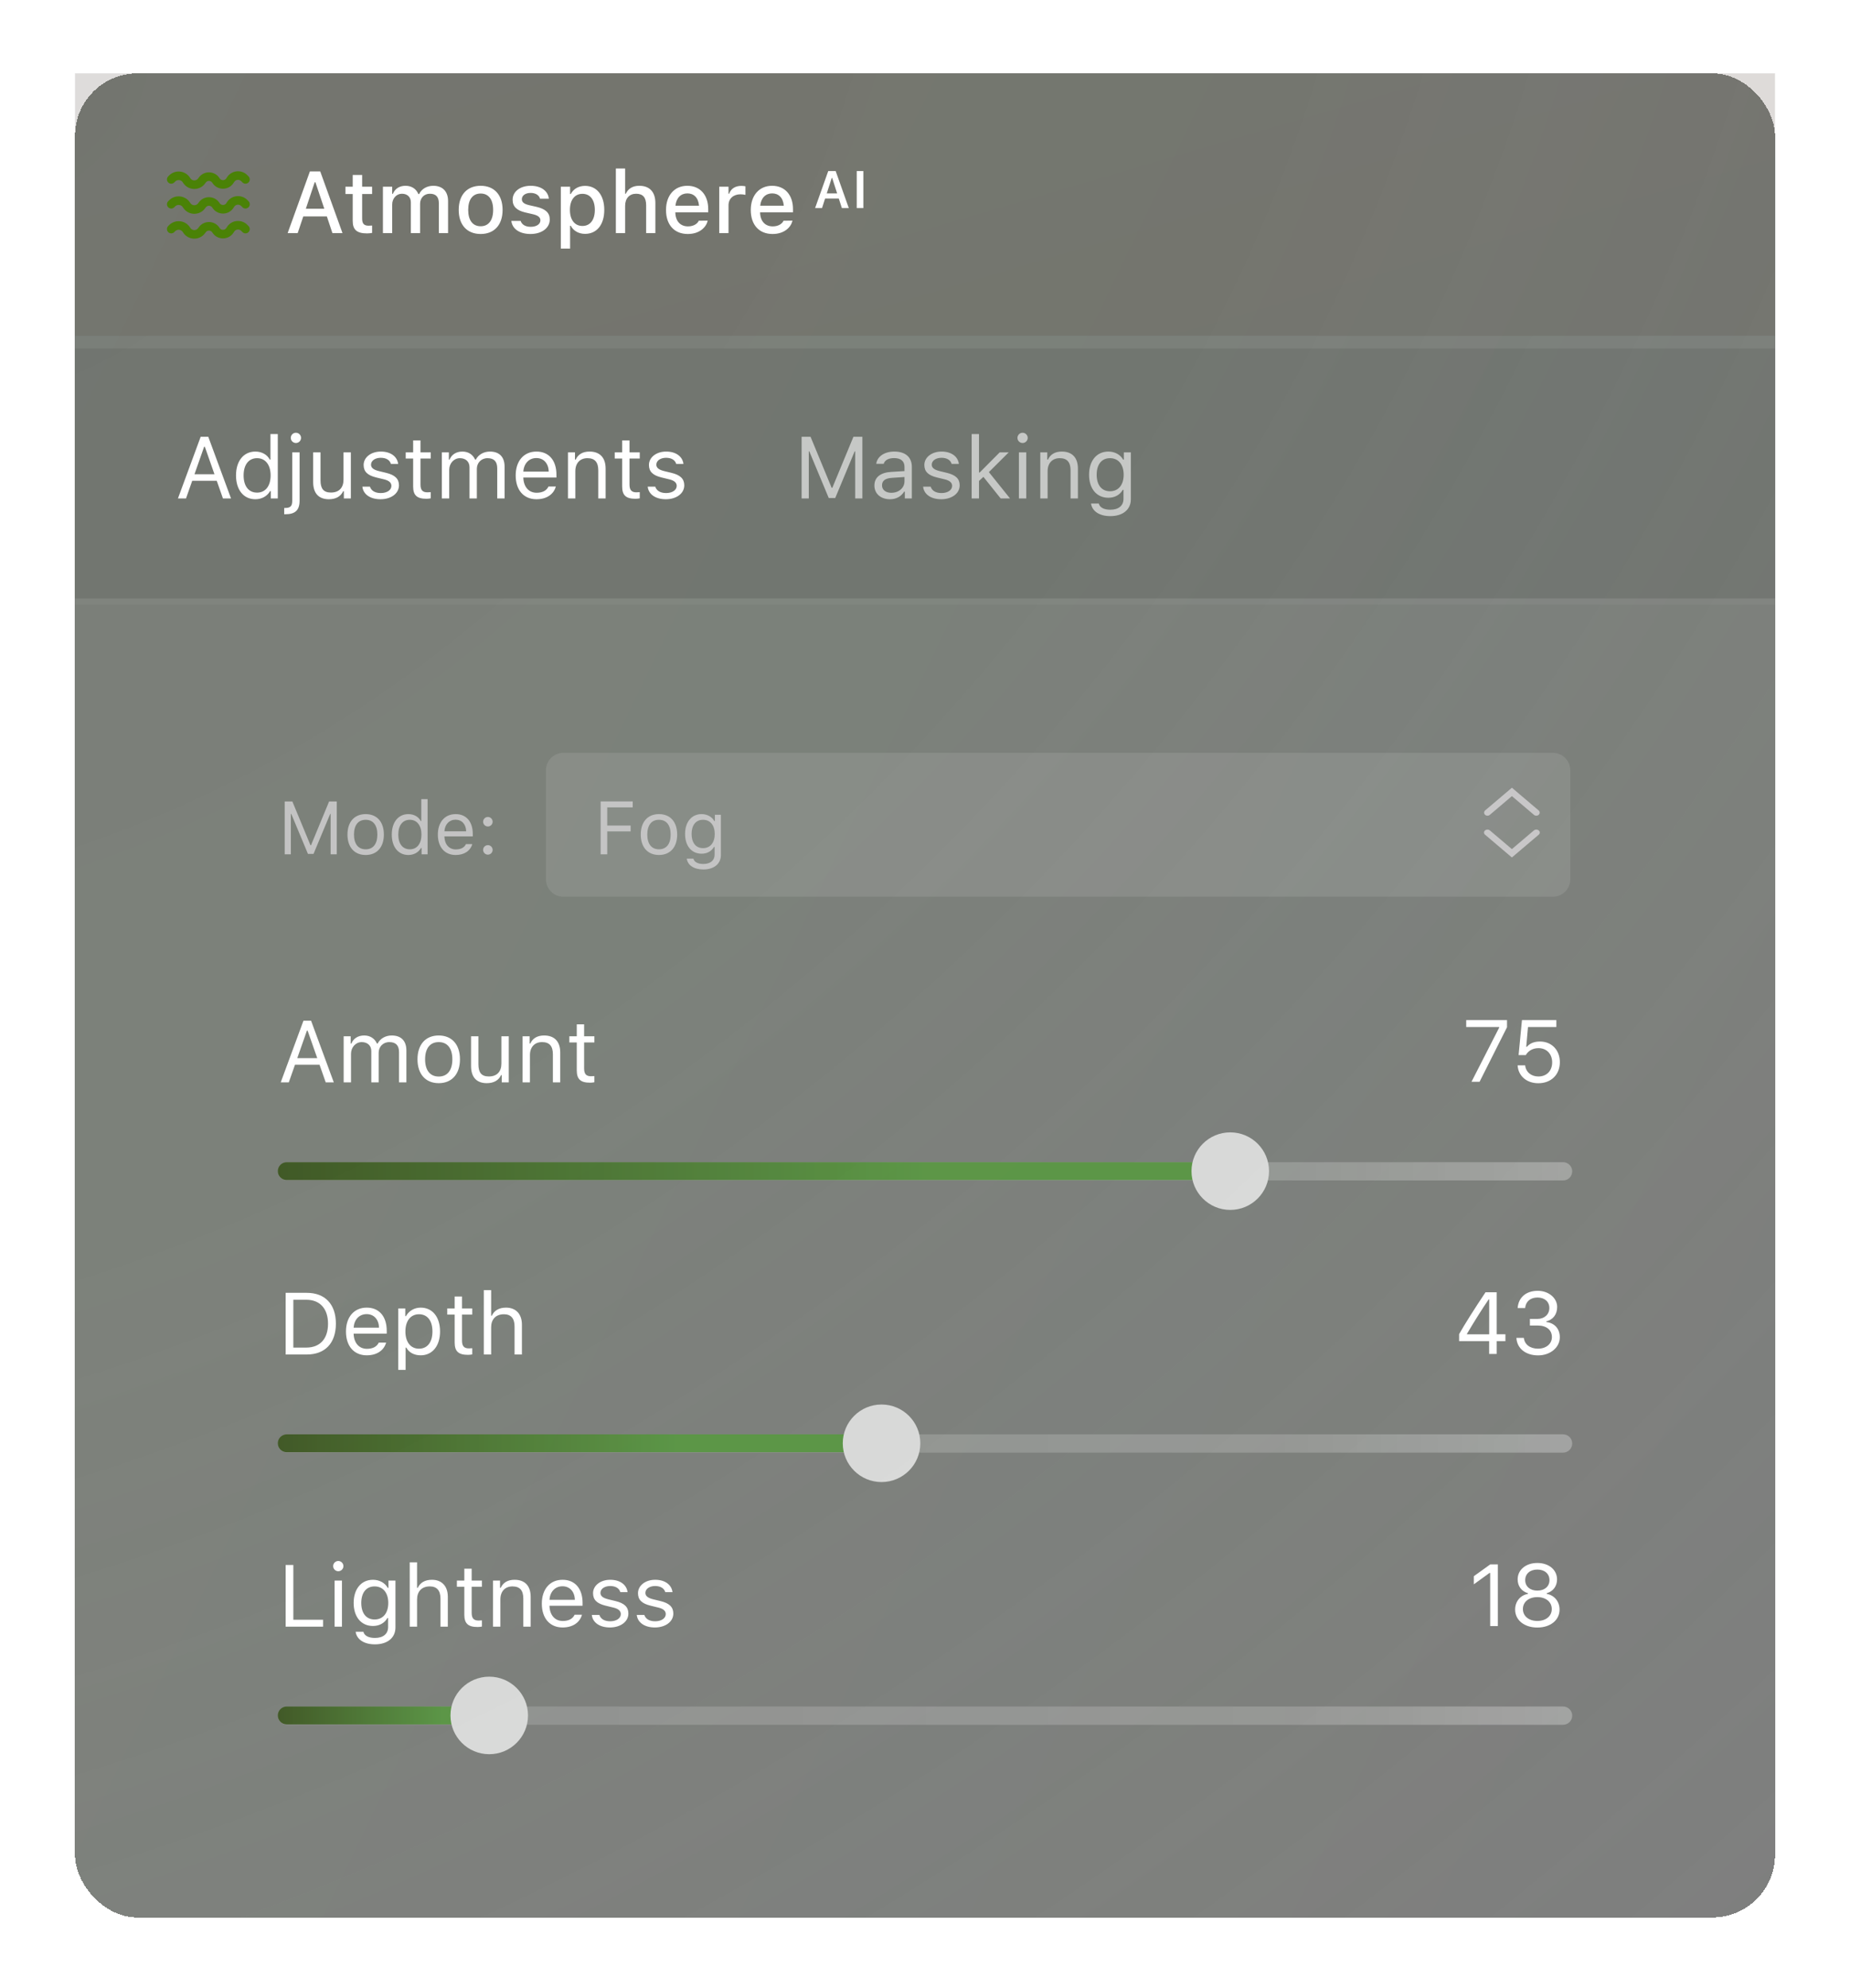 <svg width="296" height="318" viewBox="0 0 296 318" fill="none" xmlns="http://www.w3.org/2000/svg">
<g filter="url(#filter0_bd_163_212)">
<rect x="12" y="8" width="272" height="295" rx="10" fill="url(#paint0_linear_163_212)" fill-opacity="0.5" shape-rendering="crispEdges"/>
<rect x="12" y="8" width="272" height="295" rx="10" fill="url(#paint1_radial_163_212)" fill-opacity="0.2" shape-rendering="crispEdges"/>
<rect x="12" y="8" width="272" height="41.987" fill="url(#paint2_linear_163_212)" fill-opacity="0.2"/>
<path fill-rule="evenodd" clip-rule="evenodd" d="M38.607 25.258C38.277 24.916 37.714 24.976 37.463 25.38L37.383 25.508C36.598 26.772 34.759 26.772 33.974 25.508C33.736 25.124 33.184 25.105 32.919 25.471L32.813 25.617C31.926 26.841 30.081 26.775 29.283 25.491L29.256 25.447C28.984 25.009 28.373 24.944 28.015 25.315L27.891 25.442C27.628 25.715 27.194 25.722 26.922 25.459C26.65 25.196 26.642 24.762 26.905 24.49L27.029 24.362C28.007 23.349 29.677 23.527 30.42 24.724L30.448 24.767C30.731 25.224 31.388 25.247 31.703 24.812L31.809 24.666C32.646 23.512 34.386 23.574 35.139 24.785C35.387 25.185 35.97 25.185 36.219 24.785L36.298 24.656C37.02 23.494 38.642 23.321 39.593 24.305L39.772 24.49C40.035 24.762 40.027 25.196 39.755 25.459C39.483 25.722 39.049 25.715 38.786 25.442L38.607 25.258Z" fill="#4A8206"/>
<path fill-rule="evenodd" clip-rule="evenodd" d="M38.607 29.231C38.277 28.889 37.714 28.949 37.463 29.353L37.383 29.482C36.598 30.745 34.759 30.745 33.974 29.482C33.736 29.098 33.184 29.078 32.919 29.444L32.813 29.59C31.926 30.814 30.081 30.748 29.283 29.464L29.256 29.42C28.984 28.983 28.373 28.917 28.015 29.288L27.891 29.416C27.628 29.688 27.194 29.695 26.922 29.432C26.65 29.169 26.642 28.735 26.905 28.463L27.029 28.335C28.007 27.323 29.677 27.501 30.42 28.697L30.448 28.741C30.731 29.198 31.388 29.221 31.703 28.785L31.809 28.639C32.646 27.485 34.386 27.547 35.139 28.758C35.387 29.158 35.97 29.158 36.219 28.758L36.298 28.63C37.02 27.468 38.642 27.295 39.593 28.278L39.772 28.463C40.035 28.735 40.027 29.169 39.755 29.432C39.483 29.695 39.049 29.688 38.786 29.416L38.607 29.231Z" fill="#4A8206"/>
<path fill-rule="evenodd" clip-rule="evenodd" d="M38.607 33.204C38.277 32.863 37.714 32.923 37.463 33.326L37.383 33.455C36.598 34.718 34.759 34.718 33.974 33.455C33.736 33.071 33.184 33.051 32.919 33.417L32.813 33.563C31.926 34.788 30.081 34.722 29.283 33.438L29.256 33.394C28.984 32.956 28.373 32.891 28.015 33.261L27.891 33.389C27.628 33.661 27.194 33.669 26.922 33.406C26.65 33.142 26.642 32.709 26.905 32.436L27.029 32.309C28.007 31.296 29.677 31.474 30.42 32.67L30.448 32.714C30.731 33.171 31.388 33.194 31.703 32.759L31.809 32.613C32.646 31.458 34.386 31.52 35.139 32.731C35.387 33.132 35.97 33.132 36.219 32.731L36.298 32.603C37.02 31.441 38.642 31.268 39.593 32.252L39.772 32.436C40.035 32.709 40.027 33.142 39.755 33.406C39.483 33.669 39.049 33.661 38.786 33.389L38.607 33.204Z" fill="#4A8206"/>
<path d="M46.023 33.554H47.629L48.524 30.888H52.298L53.187 33.554H54.8L51.238 23.689H49.584L46.023 33.554ZM50.35 25.419H50.466L51.888 29.657H48.935L50.35 25.419ZM58.737 33.602C59.024 33.602 59.298 33.567 59.537 33.526V32.344C59.332 32.364 59.202 32.371 58.977 32.371C58.245 32.371 57.944 32.043 57.944 31.243V27.299H59.537V26.13H57.944V24.257H56.434V26.13H55.272V27.299H56.434V31.599C56.434 33.027 57.103 33.602 58.737 33.602ZM61.267 33.554H62.75V28.994C62.75 28.023 63.413 27.258 64.309 27.258C65.184 27.258 65.737 27.791 65.737 28.639V33.554H67.214V28.857C67.214 27.962 67.836 27.258 68.779 27.258C69.75 27.258 70.215 27.764 70.215 28.789V33.554H71.691V28.434C71.691 26.889 70.816 25.986 69.319 25.986C68.287 25.986 67.433 26.513 67.057 27.312H66.94C66.612 26.513 65.894 25.986 64.883 25.986C63.912 25.986 63.188 26.458 62.859 27.271H62.75V26.13H61.267V33.554ZM76.907 33.697C79.081 33.697 80.414 32.241 80.414 29.849V29.835C80.414 27.442 79.074 25.986 76.907 25.986C74.733 25.986 73.394 27.449 73.394 29.835V29.849C73.394 32.241 74.727 33.697 76.907 33.697ZM76.907 32.46C75.629 32.46 74.911 31.496 74.911 29.849V29.835C74.911 28.188 75.629 27.224 76.907 27.224C78.179 27.224 78.903 28.188 78.903 29.835V29.849C78.903 31.489 78.179 32.46 76.907 32.46ZM84.885 33.697C86.648 33.697 87.961 32.761 87.961 31.387V31.373C87.961 30.3 87.277 29.691 85.849 29.356L84.673 29.09C83.839 28.892 83.497 28.605 83.497 28.14V28.126C83.497 27.531 84.085 27.128 84.898 27.128C85.732 27.128 86.259 27.518 86.402 28.037V28.051H87.817V28.044C87.688 26.834 86.601 25.986 84.905 25.986C83.224 25.986 82.02 26.916 82.02 28.208V28.215C82.02 29.302 82.67 29.938 84.071 30.259L85.254 30.532C86.115 30.73 86.464 31.045 86.464 31.51V31.523C86.464 32.132 85.828 32.549 84.912 32.549C84.03 32.549 83.49 32.173 83.306 31.612L83.299 31.605H81.815V31.612C81.959 32.856 83.094 33.697 84.885 33.697ZM89.731 36.028H91.215V32.378H91.324C91.721 33.178 92.589 33.677 93.607 33.677C95.494 33.677 96.684 32.2 96.684 29.849V29.835C96.684 27.497 95.481 26 93.607 26C92.568 26 91.755 26.485 91.324 27.299H91.215V26.13H89.731V36.028ZM93.19 32.412C91.953 32.412 91.188 31.435 91.188 29.849V29.835C91.188 28.249 91.953 27.271 93.19 27.271C94.428 27.271 95.173 28.235 95.173 29.835V29.849C95.173 31.441 94.428 32.412 93.19 32.412ZM98.536 33.554H100.02V29.199C100.02 28.003 100.696 27.258 101.783 27.258C102.87 27.258 103.383 27.866 103.383 29.097V33.554H104.859V28.748C104.859 26.977 103.943 25.986 102.282 25.986C101.202 25.986 100.491 26.465 100.129 27.258H100.02V23.218H98.536V33.554ZM110.048 33.697C111.948 33.697 112.974 32.603 113.22 31.626L113.233 31.564L111.805 31.571L111.777 31.626C111.6 32.009 111.032 32.48 110.082 32.48C108.858 32.48 108.079 31.653 108.052 30.231H113.315V29.712C113.315 27.483 112.044 25.986 109.973 25.986C107.901 25.986 106.562 27.538 106.562 29.855V29.862C106.562 32.214 107.874 33.697 110.048 33.697ZM109.979 27.203C110.984 27.203 111.729 27.846 111.846 29.172H108.072C108.202 27.894 108.968 27.203 109.979 27.203ZM115.079 33.554H116.562V29.117C116.562 28.044 117.335 27.347 118.47 27.347C118.75 27.347 119.003 27.381 119.27 27.436V26.068C119.119 26.034 118.859 26 118.62 26C117.629 26 116.938 26.465 116.672 27.251H116.562V26.13H115.079V33.554ZM123.61 33.697C125.511 33.697 126.536 32.603 126.782 31.626L126.796 31.564L125.367 31.571L125.34 31.626C125.162 32.009 124.595 32.48 123.645 32.48C122.421 32.48 121.642 31.653 121.614 30.231H126.878V29.712C126.878 27.483 125.606 25.986 123.535 25.986C121.464 25.986 120.124 27.538 120.124 29.855V29.862C120.124 32.214 121.437 33.697 123.61 33.697ZM123.542 27.203C124.547 27.203 125.292 27.846 125.408 29.172H121.635C121.765 27.894 122.53 27.203 123.542 27.203ZM130.415 29.554H131.523L132.015 28.024H134.205L134.701 29.554H135.809L133.709 23.635H132.515L130.415 29.554ZM133.077 24.734H133.147L133.943 27.208H132.281L133.077 24.734ZM137.078 29.554H138.136V23.635H137.078V29.554Z" fill="white"/>
<path d="M53.884 132.928V124.473H52.659L49.765 131.469H49.671L46.776 124.473H45.552V132.928H46.536V126.471H46.606L49.273 132.869H50.163L52.829 126.471H52.899V132.928H53.884ZM58.507 133.039C60.306 133.039 61.419 131.797 61.419 129.77C61.419 127.736 60.306 126.5 58.507 126.5C56.708 126.5 55.595 127.736 55.595 129.77C55.595 131.797 56.708 133.039 58.507 133.039ZM58.507 132.131C57.312 132.131 56.638 131.264 56.638 129.77C56.638 128.27 57.312 127.408 58.507 127.408C59.702 127.408 60.376 128.27 60.376 129.77C60.376 131.264 59.702 132.131 58.507 132.131ZM65.339 133.039C66.212 133.039 66.962 132.623 67.36 131.92H67.454V132.928H68.415V124.104H67.407V127.607H67.319C66.962 126.916 66.218 126.5 65.339 126.5C63.733 126.5 62.685 127.789 62.685 129.77C62.685 131.756 63.722 133.039 65.339 133.039ZM65.573 127.408C66.716 127.408 67.431 128.322 67.431 129.77C67.431 131.229 66.722 132.131 65.573 132.131C64.419 132.131 63.727 131.246 63.727 129.77C63.727 128.299 64.425 127.408 65.573 127.408ZM72.892 127.391C73.894 127.391 74.561 128.129 74.585 129.248H71.105C71.181 128.129 71.884 127.391 72.892 127.391ZM74.556 131.293C74.292 131.85 73.741 132.148 72.927 132.148C71.855 132.148 71.157 131.357 71.105 130.109V130.062H75.645V129.676C75.645 127.713 74.608 126.5 72.903 126.5C71.169 126.5 70.056 127.789 70.056 129.775C70.056 131.773 71.151 133.039 72.903 133.039C74.286 133.039 75.259 132.377 75.564 131.293H74.556ZM78.06 132.986C78.481 132.986 78.821 132.641 78.821 132.225C78.821 131.803 78.481 131.463 78.06 131.463C77.644 131.463 77.298 131.803 77.298 132.225C77.298 132.641 77.644 132.986 78.06 132.986ZM78.06 128.48C78.481 128.48 78.821 128.135 78.821 127.719C78.821 127.297 78.481 126.957 78.06 126.957C77.644 126.957 77.298 127.297 77.298 127.719C77.298 128.135 77.644 128.48 78.06 128.48Z" fill="#C3C3C3"/>
<path d="M87.351 119.488C87.351 117.947 88.6 116.698 90.14 116.698H248.458C249.999 116.698 251.248 117.947 251.248 119.488V136.924C251.248 138.465 249.999 139.714 248.458 139.714H90.14C88.6 139.714 87.351 138.465 87.351 136.924V119.488Z" fill="white" fill-opacity="0.1"/>
<path fill-rule="evenodd" clip-rule="evenodd" d="M241.903 122.277L246.177 125.905C246.395 126.09 246.406 126.401 246.203 126.599C246 126.797 245.659 126.808 245.441 126.623L241.903 123.62L238.365 126.623C238.147 126.808 237.806 126.797 237.603 126.599C237.4 126.401 237.412 126.09 237.629 125.905L241.903 122.277Z" fill="#C8C7C8"/>
<path fill-rule="evenodd" clip-rule="evenodd" d="M241.902 133.436L237.602 129.786C237.384 129.601 237.384 129.301 237.602 129.116C237.82 128.931 238.173 128.931 238.391 129.116L241.902 132.097L245.413 129.116C245.631 128.931 245.984 128.931 246.202 129.116C246.42 129.301 246.42 129.601 246.202 129.786L241.902 133.436Z" fill="#C8C7C8"/>
<path d="M97.155 132.927V129.265H100.899V128.327H97.155V125.421H101.233V124.472H96.101V132.927H97.155ZM105.435 133.038C107.233 133.038 108.347 131.796 108.347 129.769C108.347 127.735 107.233 126.499 105.435 126.499C103.636 126.499 102.522 127.735 102.522 129.769C102.522 131.796 103.636 133.038 105.435 133.038ZM105.435 132.13C104.239 132.13 103.565 131.263 103.565 129.769C103.565 128.269 104.239 127.407 105.435 127.407C106.63 127.407 107.304 128.269 107.304 129.769C107.304 131.263 106.63 132.13 105.435 132.13ZM112.483 131.942C111.312 131.942 110.655 131.052 110.655 129.675C110.655 128.298 111.312 127.407 112.483 127.407C113.649 127.407 114.358 128.298 114.358 129.675C114.358 131.052 113.655 131.942 112.483 131.942ZM112.53 135.353C114.253 135.353 115.343 134.45 115.343 133.038V126.61H114.382V127.612H114.288C113.925 126.933 113.146 126.499 112.261 126.499C110.638 126.499 109.612 127.782 109.612 129.675C109.612 131.567 110.626 132.833 112.261 132.833C113.128 132.833 113.843 132.44 114.241 131.743H114.335V132.985C114.335 133.917 113.661 134.474 112.53 134.474C111.622 134.474 111.06 134.14 110.948 133.624H109.882C110.034 134.667 111.007 135.353 112.53 135.353Z" fill="#C4C4C4"/>
<path d="M52.115 169.41H53.407L49.77 159.546H48.554L44.917 169.41H46.209L47.2 166.587H51.124L52.115 169.41ZM49.107 161.139H49.217L50.762 165.541H47.562L49.107 161.139ZM54.986 169.41H56.162V164.844C56.162 163.805 56.907 162.971 57.871 162.971C58.801 162.971 59.409 163.531 59.409 164.406V169.41H60.585V164.673C60.585 163.736 61.269 162.971 62.294 162.971C63.333 162.971 63.846 163.504 63.846 164.591V169.41H65.022V164.317C65.022 162.772 64.181 161.911 62.677 161.911C61.658 161.911 60.817 162.424 60.421 163.203H60.312C59.97 162.438 59.273 161.911 58.274 161.911C57.29 161.911 56.552 162.383 56.217 163.203H56.107V162.041H54.986V169.41ZM70.196 169.54C72.295 169.54 73.594 168.091 73.594 165.726C73.594 163.354 72.295 161.911 70.196 161.911C68.098 161.911 66.799 163.354 66.799 165.726C66.799 168.091 68.098 169.54 70.196 169.54ZM70.196 168.48C68.802 168.48 68.016 167.469 68.016 165.726C68.016 163.976 68.802 162.971 70.196 162.971C71.591 162.971 72.377 163.976 72.377 165.726C72.377 167.469 71.591 168.48 70.196 168.48ZM81.4 162.041H80.225V166.402C80.225 167.694 79.514 168.467 78.215 168.467C77.039 168.467 76.547 167.852 76.547 166.525V162.041H75.371V166.812C75.371 168.556 76.232 169.54 77.887 169.54C79.015 169.54 79.801 169.075 80.17 168.255H80.279V169.41H81.4V162.041ZM83.615 169.41H84.791V165.049C84.791 163.757 85.55 162.971 86.726 162.971C87.901 162.971 88.462 163.6 88.462 164.926V169.41H89.638V164.639C89.638 162.889 88.715 161.911 87.061 161.911C85.933 161.911 85.215 162.39 84.846 163.203H84.736V162.041H83.615V169.41ZM92.283 160.134V162.041H91.094V163.025H92.283V167.496C92.283 168.904 92.892 169.465 94.409 169.465C94.642 169.465 94.867 169.438 95.1 169.396V168.405C94.881 168.426 94.765 168.433 94.553 168.433C93.787 168.433 93.459 168.063 93.459 167.195V163.025H95.1V162.041H93.459V160.134H92.283Z" fill="white"/>
<path d="M235.44 169.318H236.732L241.121 160.596V159.454H234.593V160.555H239.87V160.65L235.44 169.318ZM246.132 169.551C248.176 169.551 249.577 168.184 249.577 166.181C249.577 164.239 248.265 162.879 246.392 162.879C245.482 162.879 244.785 163.159 244.307 163.72H244.197L244.478 160.555H249.017V159.454H243.514L242.974 165.046H244.129C244.532 164.342 245.271 163.938 246.166 163.938C247.458 163.938 248.347 164.861 248.347 166.215C248.347 167.568 247.465 168.471 246.146 168.471C244.983 168.471 244.136 167.76 244.026 166.693H242.816C242.926 168.396 244.266 169.551 246.132 169.551Z" fill="white"/>
<g opacity="0.7">
<path d="M250.092 185.108H45.908C45.1 185.108 44.445 184.453 44.445 183.645C44.445 182.837 45.1 182.182 45.908 182.182H250.092C250.9 182.182 251.555 182.837 251.555 183.645C251.555 184.453 250.9 185.108 250.092 185.108Z" fill="url(#paint3_linear_163_212)" fill-opacity="0.4"/>
<path fill-rule="evenodd" clip-rule="evenodd" d="M44.445 183.613C44.445 182.822 45.086 182.182 45.877 182.182H195.112C195.903 182.182 196.544 182.822 196.544 183.613C196.544 184.404 195.903 185.044 195.112 185.044H45.877C45.086 185.044 44.445 184.404 44.445 183.613Z" fill="url(#paint4_linear_163_212)"/>
<circle cx="196.842" cy="183.613" r="6.203" fill="white"/>
</g>
<path d="M45.703 203.082V212.946H49.087C52.02 212.946 53.742 211.121 53.742 208.011C53.742 204.907 52.013 203.082 49.087 203.082H45.703ZM46.934 204.189H49.005C51.192 204.189 52.484 205.611 52.484 208.024C52.484 210.431 51.206 211.839 49.005 211.839H46.934V204.189ZM58.664 206.486C59.833 206.486 60.612 207.348 60.64 208.653H56.579C56.668 207.348 57.488 206.486 58.664 206.486ZM60.605 211.039C60.298 211.688 59.655 212.037 58.705 212.037C57.454 212.037 56.641 211.114 56.579 209.658V209.604H61.877V209.152C61.877 206.862 60.667 205.447 58.678 205.447C56.654 205.447 55.355 206.951 55.355 209.269C55.355 211.6 56.634 213.076 58.678 213.076C60.291 213.076 61.426 212.304 61.781 211.039H60.605ZM67.311 205.447C66.307 205.447 65.425 205.96 64.953 206.808H64.844V205.577H63.723V215.407H64.898V211.839H65.008C65.411 212.618 66.259 213.076 67.311 213.076C69.185 213.076 70.408 211.565 70.408 209.262C70.408 206.944 69.191 205.447 67.311 205.447ZM67.031 212.017C65.705 212.017 64.864 210.95 64.864 209.262C64.864 207.566 65.705 206.507 67.038 206.507C68.385 206.507 69.191 207.539 69.191 209.262C69.191 210.984 68.385 212.017 67.031 212.017ZM72.746 203.67V205.577H71.557V206.562H72.746V211.032C72.746 212.44 73.355 213.001 74.872 213.001C75.105 213.001 75.33 212.974 75.562 212.933V211.941C75.344 211.962 75.228 211.969 75.016 211.969C74.25 211.969 73.922 211.6 73.922 210.731V206.562H75.562V205.577H73.922V203.67H72.746ZM77.408 212.946H78.584V208.585C78.584 207.341 79.309 206.507 80.628 206.507C81.742 206.507 82.33 207.156 82.33 208.462V212.946H83.506V208.175C83.506 206.445 82.522 205.447 80.963 205.447C79.835 205.447 79.062 205.926 78.693 206.739H78.584V202.651H77.408V212.946Z" fill="white"/>
<path d="M238.264 212.854H239.467V210.811H240.868V209.71H239.467V202.99H237.683C235.905 205.649 234.34 208.124 233.458 209.689V210.811H238.264V212.854ZM234.716 209.635C235.892 207.639 237.177 205.602 238.188 204.132H238.271V209.717H234.716V209.635ZM244.785 208.309H246.036C247.438 208.309 248.306 209.02 248.306 210.161C248.306 211.241 247.383 212.014 246.084 212.014C244.812 212.014 243.924 211.337 243.814 210.284H242.625C242.714 211.973 244.095 213.087 246.098 213.087C248.046 213.087 249.57 211.822 249.57 210.195C249.57 208.849 248.757 207.919 247.417 207.748V207.639C248.497 207.379 249.146 206.518 249.146 205.342C249.146 203.906 247.772 202.758 246.05 202.758C244.17 202.758 242.946 203.811 242.823 205.52H244.02C244.122 204.46 244.867 203.831 246.002 203.831C247.137 203.831 247.896 204.501 247.896 205.506C247.896 206.531 247.103 207.256 245.981 207.256H244.785V208.309Z" fill="white"/>
<g opacity="0.7">
<path d="M250.092 228.644H45.908C45.1 228.644 44.445 227.989 44.445 227.181C44.445 226.373 45.1 225.718 45.908 225.718H250.092C250.9 225.718 251.555 226.373 251.555 227.181C251.555 227.989 250.9 228.644 250.092 228.644Z" fill="url(#paint5_linear_163_212)" fill-opacity="0.4"/>
<path fill-rule="evenodd" clip-rule="evenodd" d="M44.445 227.149C44.445 226.359 45.086 225.718 45.877 225.718H136.851C137.642 225.718 138.283 226.359 138.283 227.149C138.283 227.94 137.642 228.581 136.851 228.581H45.877C45.086 228.581 44.445 227.94 44.445 227.149Z" fill="url(#paint6_linear_163_212)"/>
<circle cx="141.047" cy="227.149" r="6.203" fill="white"/>
</g>
<path d="M51.691 255.376H46.934V246.619H45.703V256.483H51.691V255.376ZM53.537 256.483H54.713V249.114H53.537V256.483ZM54.125 247.617C54.576 247.617 54.945 247.248 54.945 246.797C54.945 246.346 54.576 245.977 54.125 245.977C53.674 245.977 53.305 246.346 53.305 246.797C53.305 247.248 53.674 247.617 54.125 247.617ZM59.935 255.335C58.568 255.335 57.803 254.296 57.803 252.689C57.803 251.083 58.568 250.044 59.935 250.044C61.296 250.044 62.123 251.083 62.123 252.689C62.123 254.296 61.303 255.335 59.935 255.335ZM59.99 259.313C62 259.313 63.272 258.261 63.272 256.613V249.114H62.15V250.283H62.041C61.617 249.49 60.708 248.984 59.676 248.984C57.782 248.984 56.586 250.481 56.586 252.689C56.586 254.897 57.769 256.374 59.676 256.374C60.688 256.374 61.522 255.916 61.986 255.103H62.096V256.552C62.096 257.639 61.31 258.288 59.99 258.288C58.931 258.288 58.274 257.898 58.145 257.297H56.9C57.078 258.514 58.213 259.313 59.99 259.313ZM65.555 256.483H66.731V252.122C66.731 250.878 67.455 250.044 68.774 250.044C69.889 250.044 70.477 250.693 70.477 251.999V256.483H71.652V251.712C71.652 249.982 70.668 248.984 69.109 248.984C67.981 248.984 67.209 249.463 66.84 250.276H66.731V246.188H65.555V256.483ZM74.291 247.207V249.114H73.102V250.099H74.291V254.569C74.291 255.978 74.899 256.538 76.417 256.538C76.649 256.538 76.875 256.511 77.107 256.47V255.479C76.889 255.499 76.772 255.506 76.561 255.506C75.795 255.506 75.467 255.137 75.467 254.269V250.099H77.107V249.114H75.467V247.207H74.291ZM78.885 256.483H80.061V252.122C80.061 250.83 80.819 250.044 81.995 250.044C83.171 250.044 83.731 250.673 83.731 251.999V256.483H84.907V251.712C84.907 249.962 83.984 248.984 82.33 248.984C81.202 248.984 80.484 249.463 80.115 250.276H80.006V249.114H78.885V256.483ZM90 250.023C91.169 250.023 91.948 250.885 91.976 252.19H87.915C88.004 250.885 88.824 250.023 90 250.023ZM91.941 254.576C91.634 255.226 90.991 255.574 90.041 255.574C88.79 255.574 87.977 254.651 87.915 253.195V253.141H93.213V252.689C93.213 250.399 92.003 248.984 90.014 248.984C87.99 248.984 86.691 250.488 86.691 252.806C86.691 255.137 87.97 256.613 90.014 256.613C91.627 256.613 92.762 255.841 93.117 254.576H91.941ZM94.888 251.131C94.888 252.197 95.517 252.792 96.897 253.127L98.162 253.435C98.948 253.626 99.331 253.968 99.331 254.474C99.331 255.15 98.62 255.622 97.629 255.622C96.686 255.622 96.098 255.226 95.899 254.604H94.689C94.819 255.827 95.947 256.613 97.588 256.613C99.263 256.613 100.541 255.704 100.541 254.385C100.541 253.325 99.871 252.724 98.483 252.389L97.349 252.115C96.481 251.903 96.07 251.589 96.07 251.083C96.07 250.427 96.754 249.982 97.629 249.982C98.518 249.982 99.092 250.372 99.249 250.96H100.411C100.254 249.75 99.181 248.984 97.636 248.984C96.07 248.984 94.888 249.907 94.888 251.131ZM102.079 251.131C102.079 252.197 102.708 252.792 104.089 253.127L105.354 253.435C106.14 253.626 106.522 253.968 106.522 254.474C106.522 255.15 105.812 255.622 104.82 255.622C103.877 255.622 103.289 255.226 103.091 254.604H101.881C102.011 255.827 103.139 256.613 104.779 256.613C106.454 256.613 107.732 255.704 107.732 254.385C107.732 253.325 107.062 252.724 105.675 252.389L104.54 252.115C103.672 251.903 103.262 251.589 103.262 251.083C103.262 250.427 103.945 249.982 104.82 249.982C105.709 249.982 106.283 250.372 106.44 250.96H107.603C107.445 249.75 106.372 248.984 104.827 248.984C103.262 248.984 102.079 249.907 102.079 251.131Z" fill="white"/>
<path d="M238.428 256.392H239.658V246.527H238.435L235.81 248.414V249.713L238.318 247.895H238.428V256.392ZM245.975 256.624C248.066 256.624 249.529 255.441 249.529 253.753C249.529 252.468 248.716 251.47 247.479 251.237V251.128C248.497 250.848 249.126 250.007 249.126 248.927C249.126 247.389 247.82 246.295 245.975 246.295C244.129 246.295 242.823 247.389 242.823 248.927C242.823 250 243.466 250.854 244.471 251.128V251.237C243.233 251.47 242.42 252.468 242.42 253.753C242.42 255.441 243.883 256.624 245.975 256.624ZM245.975 255.571C244.607 255.571 243.664 254.792 243.664 253.664C243.664 252.536 244.607 251.757 245.975 251.757C247.342 251.757 248.285 252.536 248.285 253.664C248.285 254.792 247.342 255.571 245.975 255.571ZM245.975 250.718C244.812 250.718 244.033 250.048 244.033 249.043C244.033 248.024 244.806 247.348 245.975 247.348C247.144 247.348 247.916 248.024 247.916 249.043C247.916 250.048 247.137 250.718 245.975 250.718Z" fill="white"/>
<g opacity="0.7">
<path d="M250.092 272.181H45.908C45.1 272.181 44.445 271.526 44.445 270.718C44.445 269.91 45.1 269.255 45.908 269.255H250.092C250.9 269.255 251.555 269.91 251.555 270.718C251.555 271.526 250.9 272.181 250.092 272.181Z" fill="url(#paint7_linear_163_212)" fill-opacity="0.4"/>
<path fill-rule="evenodd" clip-rule="evenodd" d="M44.445 270.686C44.445 269.896 45.086 269.255 45.877 269.255H81.813C82.604 269.255 83.245 269.896 83.245 270.686C83.244 271.477 82.604 272.118 81.813 272.118H45.877C45.086 272.118 44.445 271.477 44.445 270.686Z" fill="url(#paint8_linear_163_212)"/>
<circle cx="78.278" cy="270.686" r="6.203" fill="white"/>
</g>
<rect opacity="0.5" x="12" y="52" width="272" height="40" fill="black" fill-opacity="0.16"/>
<path d="M35.67 76H36.962L33.325 66.136H32.108L28.472 76H29.764L30.755 73.177H34.679L35.67 76ZM32.662 67.728H32.772L34.316 72.131H31.117L32.662 67.728ZM40.858 76.13C41.877 76.13 42.752 75.644 43.217 74.824H43.326V76H44.447V65.705H43.272V69.793H43.169C42.752 68.986 41.884 68.501 40.858 68.501C38.985 68.501 37.762 70.005 37.762 72.315C37.762 74.633 38.972 76.13 40.858 76.13ZM41.132 69.561C42.465 69.561 43.299 70.627 43.299 72.315C43.299 74.018 42.472 75.07 41.132 75.07C39.785 75.07 38.978 74.038 38.978 72.315C38.978 70.6 39.792 69.561 41.132 69.561ZM47.934 68.631H46.758V76.383C46.758 77.196 46.484 77.524 45.65 77.524H45.473V78.529H45.678C47.223 78.529 47.934 77.88 47.934 76.362V68.631ZM47.346 67.134C47.797 67.134 48.166 66.765 48.166 66.314C48.166 65.862 47.797 65.493 47.346 65.493C46.895 65.493 46.525 65.862 46.525 66.314C46.525 66.765 46.895 67.134 47.346 67.134ZM56.137 68.631H54.961V72.992C54.961 74.284 54.25 75.057 52.951 75.057C51.775 75.057 51.283 74.441 51.283 73.115V68.631H50.107V73.402C50.107 75.145 50.969 76.13 52.623 76.13C53.751 76.13 54.537 75.665 54.906 74.845H55.016V76H56.137V68.631ZM58.181 70.647C58.181 71.714 58.81 72.309 60.19 72.644L61.455 72.951C62.241 73.143 62.624 73.484 62.624 73.99C62.624 74.667 61.913 75.139 60.922 75.139C59.978 75.139 59.391 74.742 59.192 74.12H57.982C58.112 75.344 59.24 76.13 60.881 76.13C62.556 76.13 63.834 75.221 63.834 73.901C63.834 72.842 63.164 72.24 61.776 71.905L60.642 71.632C59.773 71.42 59.363 71.106 59.363 70.6C59.363 69.943 60.047 69.499 60.922 69.499C61.81 69.499 62.385 69.889 62.542 70.477H63.704C63.547 69.267 62.474 68.501 60.929 68.501C59.363 68.501 58.181 69.424 58.181 70.647ZM66.103 66.724V68.631H64.914V69.615H66.103V74.086C66.103 75.494 66.712 76.055 68.23 76.055C68.462 76.055 68.688 76.027 68.92 75.986V74.995C68.701 75.016 68.585 75.022 68.373 75.022C67.607 75.022 67.279 74.653 67.279 73.785V69.615H68.92V68.631H67.279V66.724H66.103ZM70.697 76H71.873V71.434C71.873 70.394 72.618 69.561 73.582 69.561C74.512 69.561 75.12 70.121 75.12 70.996V76H76.296V71.263C76.296 70.326 76.98 69.561 78.005 69.561C79.044 69.561 79.557 70.094 79.557 71.181V76H80.732V70.907C80.732 69.362 79.892 68.501 78.388 68.501C77.369 68.501 76.528 69.014 76.132 69.793H76.022C75.681 69.027 74.983 68.501 73.985 68.501C73.001 68.501 72.263 68.973 71.928 69.793H71.818V68.631H70.697V76ZM85.818 69.54C86.987 69.54 87.767 70.401 87.794 71.707H83.733C83.822 70.401 84.643 69.54 85.818 69.54ZM87.76 74.093C87.452 74.742 86.81 75.091 85.859 75.091C84.608 75.091 83.795 74.168 83.733 72.712V72.657H89.031V72.206C89.031 69.916 87.821 68.501 85.832 68.501C83.809 68.501 82.51 70.005 82.51 72.322C82.51 74.653 83.788 76.13 85.832 76.13C87.445 76.13 88.58 75.357 88.936 74.093H87.76ZM90.877 76H92.053V71.639C92.053 70.347 92.811 69.561 93.987 69.561C95.163 69.561 95.724 70.189 95.724 71.516V76H96.899V71.228C96.899 69.478 95.977 68.501 94.322 68.501C93.194 68.501 92.477 68.98 92.107 69.793H91.998V68.631H90.877V76ZM99.545 66.724V68.631H98.356V69.615H99.545V74.086C99.545 75.494 100.153 76.055 101.671 76.055C101.903 76.055 102.129 76.027 102.361 75.986V74.995C102.143 75.016 102.026 75.022 101.814 75.022C101.049 75.022 100.721 74.653 100.721 73.785V69.615H102.361V68.631H100.721V66.724H99.545ZM103.831 70.647C103.831 71.714 104.46 72.309 105.841 72.644L107.105 72.951C107.892 73.143 108.274 73.484 108.274 73.99C108.274 74.667 107.563 75.139 106.572 75.139C105.629 75.139 105.041 74.742 104.843 74.12H103.633C103.763 75.344 104.891 76.13 106.531 76.13C108.206 76.13 109.484 75.221 109.484 73.901C109.484 72.842 108.814 72.24 107.427 71.905L106.292 71.632C105.424 71.42 105.014 71.106 105.014 70.6C105.014 69.943 105.697 69.499 106.572 69.499C107.461 69.499 108.035 69.889 108.192 70.477H109.354C109.197 69.267 108.124 68.501 106.579 68.501C105.014 68.501 103.831 69.424 103.831 70.647Z" fill="white"/>
<path d="M137.979 76V66.136H136.55L133.173 74.298H133.063L129.687 66.136H128.258V76H129.406V68.467H129.488L132.599 75.932H133.638L136.748 68.467H136.83V76H137.979ZM142.613 75.098C141.759 75.098 141.123 74.66 141.123 73.908C141.123 73.17 141.615 72.78 142.736 72.705L144.719 72.575V73.252C144.719 74.305 143.823 75.098 142.613 75.098ZM142.395 76.13C143.379 76.13 144.186 75.699 144.664 74.913H144.773V76H145.895V70.955C145.895 69.424 144.89 68.501 143.092 68.501C141.52 68.501 140.357 69.28 140.2 70.463H141.39C141.554 69.882 142.169 69.547 143.051 69.547C144.151 69.547 144.719 70.046 144.719 70.955V71.625L142.593 71.755C140.877 71.857 139.906 72.616 139.906 73.936C139.906 75.282 140.966 76.13 142.395 76.13ZM147.897 70.647C147.897 71.714 148.526 72.309 149.907 72.644L151.172 72.951C151.958 73.143 152.341 73.484 152.341 73.99C152.341 74.667 151.63 75.139 150.639 75.139C149.695 75.139 149.107 74.742 148.909 74.12H147.699C147.829 75.344 148.957 76.13 150.598 76.13C152.272 76.13 153.551 75.221 153.551 73.901C153.551 72.842 152.881 72.24 151.493 71.905L150.358 71.632C149.49 71.42 149.08 71.106 149.08 70.6C149.08 69.943 149.764 69.499 150.639 69.499C151.527 69.499 152.102 69.889 152.259 70.477H153.421C153.264 69.267 152.19 68.501 150.646 68.501C149.08 68.501 147.897 69.424 147.897 70.647ZM156.75 71.851H156.641V65.705H155.465V76H156.641V73.204L157.345 72.548L160.106 76H161.604L158.22 71.789L161.392 68.631H159.949L156.75 71.851ZM163.025 76H164.201V68.631H163.025V76ZM163.613 67.134C164.064 67.134 164.434 66.765 164.434 66.314C164.434 65.862 164.064 65.493 163.613 65.493C163.162 65.493 162.793 65.862 162.793 66.314C162.793 66.765 163.162 67.134 163.613 67.134ZM166.443 76H167.619V71.639C167.619 70.347 168.378 69.561 169.554 69.561C170.729 69.561 171.29 70.189 171.29 71.516V76H172.466V71.228C172.466 69.478 171.543 68.501 169.889 68.501C168.761 68.501 168.043 68.98 167.674 69.793H167.564V68.631H166.443V76ZM177.6 74.852C176.232 74.852 175.467 73.812 175.467 72.206C175.467 70.6 176.232 69.561 177.6 69.561C178.96 69.561 179.787 70.6 179.787 72.206C179.787 73.812 178.967 74.852 177.6 74.852ZM177.654 78.83C179.664 78.83 180.936 77.777 180.936 76.13V68.631H179.814V69.8H179.705C179.281 69.007 178.372 68.501 177.34 68.501C175.446 68.501 174.25 69.998 174.25 72.206C174.25 74.414 175.433 75.891 177.34 75.891C178.352 75.891 179.186 75.433 179.65 74.619H179.76V76.068C179.76 77.155 178.974 77.805 177.654 77.805C176.595 77.805 175.938 77.415 175.809 76.814H174.564C174.742 78.03 175.877 78.83 177.654 78.83Z" fill="white" fill-opacity="0.6"/>
<rect x="12" y="92" width="272" height="1" fill="white" fill-opacity="0.04"/>
</g>
<defs>
<filter id="filter0_bd_163_212" x="-15.848" y="-19.849" width="327.697" height="350.697" filterUnits="userSpaceOnUse" color-interpolation-filters="sRGB">
<feFlood flood-opacity="0" result="BackgroundImageFix"/>
<feGaussianBlur in="BackgroundImageFix" stdDeviation="13.924"/>
<feComposite in2="SourceAlpha" operator="in" result="effect1_backgroundBlur_163_212"/>
<feColorMatrix in="SourceAlpha" type="matrix" values="0 0 0 0 0 0 0 0 0 0 0 0 0 0 0 0 0 0 127 0" result="hardAlpha"/>
<feOffset dy="3.735"/>
<feGaussianBlur stdDeviation="5.603"/>
<feComposite in2="hardAlpha" operator="out"/>
<feColorMatrix type="matrix" values="0 0 0 0 0 0 0 0 0 0 0 0 0 0 0 0 0 0 0.12 0"/>
<feBlend mode="normal" in2="effect1_backgroundBlur_163_212" result="effect2_dropShadow_163_212"/>
<feBlend mode="normal" in="SourceGraphic" in2="effect2_dropShadow_163_212" result="shape"/>
</filter>
<linearGradient id="paint0_linear_163_212" x1="41.5" y1="3.586" x2="355.387" y2="155.439" gradientUnits="userSpaceOnUse">
<stop stop-color="#070503"/>
<stop offset="1"/>
</linearGradient>
<radialGradient id="paint1_radial_163_212" cx="0" cy="0" r="1" gradientUnits="userSpaceOnUse" gradientTransform="translate(12 8) rotate(47.314) scale(564.512 770.429)">
<stop stop-color="#476647" stop-opacity="0.8"/>
<stop offset="0.302" stop-color="#598059" stop-opacity="0.7"/>
<stop offset="0.714" stop-color="#598059" stop-opacity="0.05"/>
</radialGradient>
<linearGradient id="paint2_linear_163_212" x1="41.5" y1="7.372" x2="72.357" y2="112.254" gradientUnits="userSpaceOnUse">
<stop stop-color="#5C524A"/>
<stop offset="1" stop-color="#56493F"/>
</linearGradient>
<linearGradient id="paint3_linear_163_212" x1="249.967" y1="181.725" x2="44.899" y2="181.904" gradientUnits="userSpaceOnUse">
<stop stop-color="white"/>
<stop offset="0.218" stop-color="white" stop-opacity="0.66"/>
<stop offset="1" stop-color="white" stop-opacity="0.5"/>
</linearGradient>
<linearGradient id="paint4_linear_163_212" x1="44.268" y1="182.832" x2="196.363" y2="182.768" gradientUnits="userSpaceOnUse">
<stop stop-color="#294903"/>
<stop offset="0.688" stop-color="#4EA031"/>
</linearGradient>
<linearGradient id="paint5_linear_163_212" x1="249.967" y1="225.261" x2="44.899" y2="225.44" gradientUnits="userSpaceOnUse">
<stop stop-color="white"/>
<stop offset="0.218" stop-color="white" stop-opacity="0.66"/>
<stop offset="1" stop-color="white" stop-opacity="0.5"/>
</linearGradient>
<linearGradient id="paint6_linear_163_212" x1="44.336" y1="226.368" x2="138.171" y2="226.345" gradientUnits="userSpaceOnUse">
<stop stop-color="#294903"/>
<stop offset="0.688" stop-color="#4EA031"/>
</linearGradient>
<linearGradient id="paint7_linear_163_212" x1="249.967" y1="268.798" x2="44.899" y2="268.977" gradientUnits="userSpaceOnUse">
<stop stop-color="white"/>
<stop offset="0.218" stop-color="white" stop-opacity="0.66"/>
<stop offset="1" stop-color="white" stop-opacity="0.5"/>
</linearGradient>
<linearGradient id="paint8_linear_163_212" x1="44.4" y1="269.905" x2="83.198" y2="269.902" gradientUnits="userSpaceOnUse">
<stop stop-color="#294903"/>
<stop offset="0.688" stop-color="#4EA031"/>
</linearGradient>
</defs>
</svg>